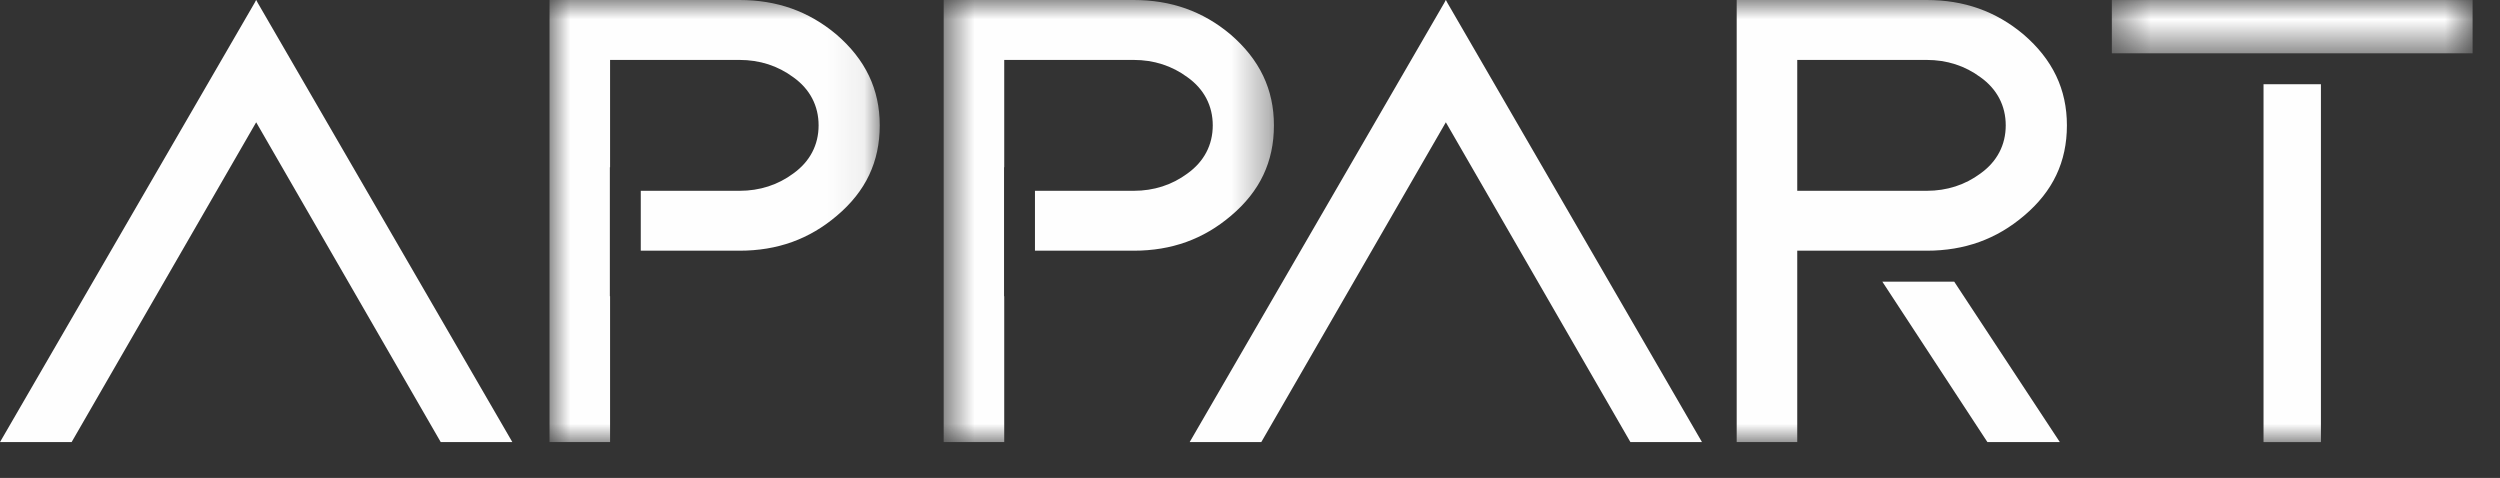 <svg xmlns="http://www.w3.org/2000/svg" xmlns:xlink="http://www.w3.org/1999/xlink" width="68" height="13" viewBox="0 0 68 13">
  <rect x="0" y="0" width="68" height="13" fill="#333333" stroke="none"/>
  <defs>
    <polygon id="logo-appart-a" points=".947 .975 9.929 .975 9.929 13 .947 13"/>
    <polygon id="logo-appart-c" points=".668 .975 9.651 .975 9.651 13 .668 13"/>
    <polygon id="logo-appart-e" points=".442 .976 10.254 .976 10.254 2.425 .442 2.425"/>
    <polygon id="logo-appart-g" points="0 13 67.254 13 67.254 .975 0 .975"/>
  </defs>
  <g fill="none" fill-rule="evenodd" transform="translate(0 -1)">
    <polygon fill="#FEFEFE" points="6.97 1 6.968 1.004 6.966 1 6.926 1.077 0 13.025 1.948 13.025 6.968 4.326 11.988 13.025 13.936 13.025 7.01 1.077"/>
    <polygon fill="#FEFEFE" points="39.329 1 39.327 1.004 39.325 1 39.285 1.077 32.359 13.025 34.307 13.025 39.327 4.326 44.347 13.025 46.294 13.025 39.369 1.077"/>
    <g transform="translate(0 .025)">
      <g transform="translate(14)">
        <mask id="logo-appart-b" fill="#fff">
          <use xlink:href="#logo-appart-a"/>
        </mask>
        <path fill="#FEFEFE" d="M8.748,1.911 C7.997,1.282 7.135,0.975 6.114,0.975 L0.947,0.975 L0.947,13 L2.594,13 L2.594,9.032 L2.588,9.032 L2.588,5.524 L2.594,5.524 L2.594,2.944 L2.594,2.605 L2.933,2.605 L6.114,2.605 C6.664,2.605 7.158,2.764 7.581,3.078 C8.028,3.397 8.266,3.851 8.266,4.385 C8.266,4.919 8.028,5.371 7.579,5.693 C7.157,6.006 6.664,6.165 6.114,6.165 L3.429,6.165 L3.429,7.794 L6.114,7.794 C7.146,7.794 8.013,7.482 8.766,6.84 C9.549,6.178 9.929,5.375 9.929,4.385 C9.929,3.405 9.543,2.596 8.748,1.911" mask="url(#logo-appart-b)"/>
      </g>
      <g transform="translate(25)">
        <mask id="logo-appart-d" fill="#fff">
          <use xlink:href="#logo-appart-c"/>
        </mask>
        <path fill="#FEFEFE" d="M8.469,1.911 C7.719,1.282 6.856,0.975 5.835,0.975 L0.668,0.975 L0.668,13 L2.315,13 L2.315,9.032 L2.31,9.032 L2.31,5.524 L2.315,5.524 L2.315,2.944 L2.315,2.605 L2.654,2.605 L5.835,2.605 C6.385,2.605 6.879,2.764 7.302,3.078 C7.749,3.397 7.987,3.851 7.987,4.385 C7.987,4.919 7.749,5.371 7.3,5.693 C6.878,6.006 6.385,6.165 5.835,6.165 L3.151,6.165 L3.151,7.794 L5.835,7.794 C6.867,7.794 7.734,7.482 8.487,6.84 C9.27,6.178 9.651,5.375 9.651,4.385 C9.651,3.405 9.264,2.596 8.469,1.911" mask="url(#logo-appart-d)"/>
      </g>
      <g transform="translate(57)">
        <mask id="logo-appart-f" fill="#fff">
          <use xlink:href="#logo-appart-e"/>
        </mask>
        <polygon fill="#FEFEFE" points="6.129 .976 4.568 .976 .442 .976 .442 2.425 3.451 2.425 4.568 2.425 6.129 2.425 6.959 2.425 10.255 2.425 10.255 .976" mask="url(#logo-appart-f)"/>
      </g>
      <mask id="logo-appart-h" fill="#fff">
        <use xlink:href="#logo-appart-g"/>
      </mask>
      <polygon fill="#FEFEFE" points="61.568 13 63.129 13 63.129 3.266 61.568 3.266" mask="url(#logo-appart-h)"/>
      <path fill="#FEFEFE" d="M48.885,6.165 L48.885,5.826 L48.885,2.944 L48.885,2.605 L49.224,2.605 L52.405,2.605 C52.955,2.605 53.449,2.764 53.872,3.078 C54.318,3.397 54.556,3.851 54.556,4.385 C54.556,4.919 54.319,5.371 53.87,5.693 C53.448,6.006 52.955,6.165 52.405,6.165 L49.224,6.165 L48.885,6.165 Z M55.057,6.84 C55.84,6.178 56.22,5.375 56.22,4.385 C56.22,3.405 55.834,2.596 55.039,1.911 C54.288,1.282 53.425,0.975 52.405,0.975 L47.238,0.975 L47.238,13 L48.885,13 L48.885,8.133 L48.885,7.794 L49.224,7.794 L52.405,7.794 C53.436,7.794 54.304,7.482 55.057,6.84 L55.057,6.84 Z" mask="url(#logo-appart-h)"/>
    </g>
    <polygon fill="#FEFEFE" points="51.2 8.662 54.057 13.024 56.027 13.024 53.155 8.662"/>
  </g>
</svg>
